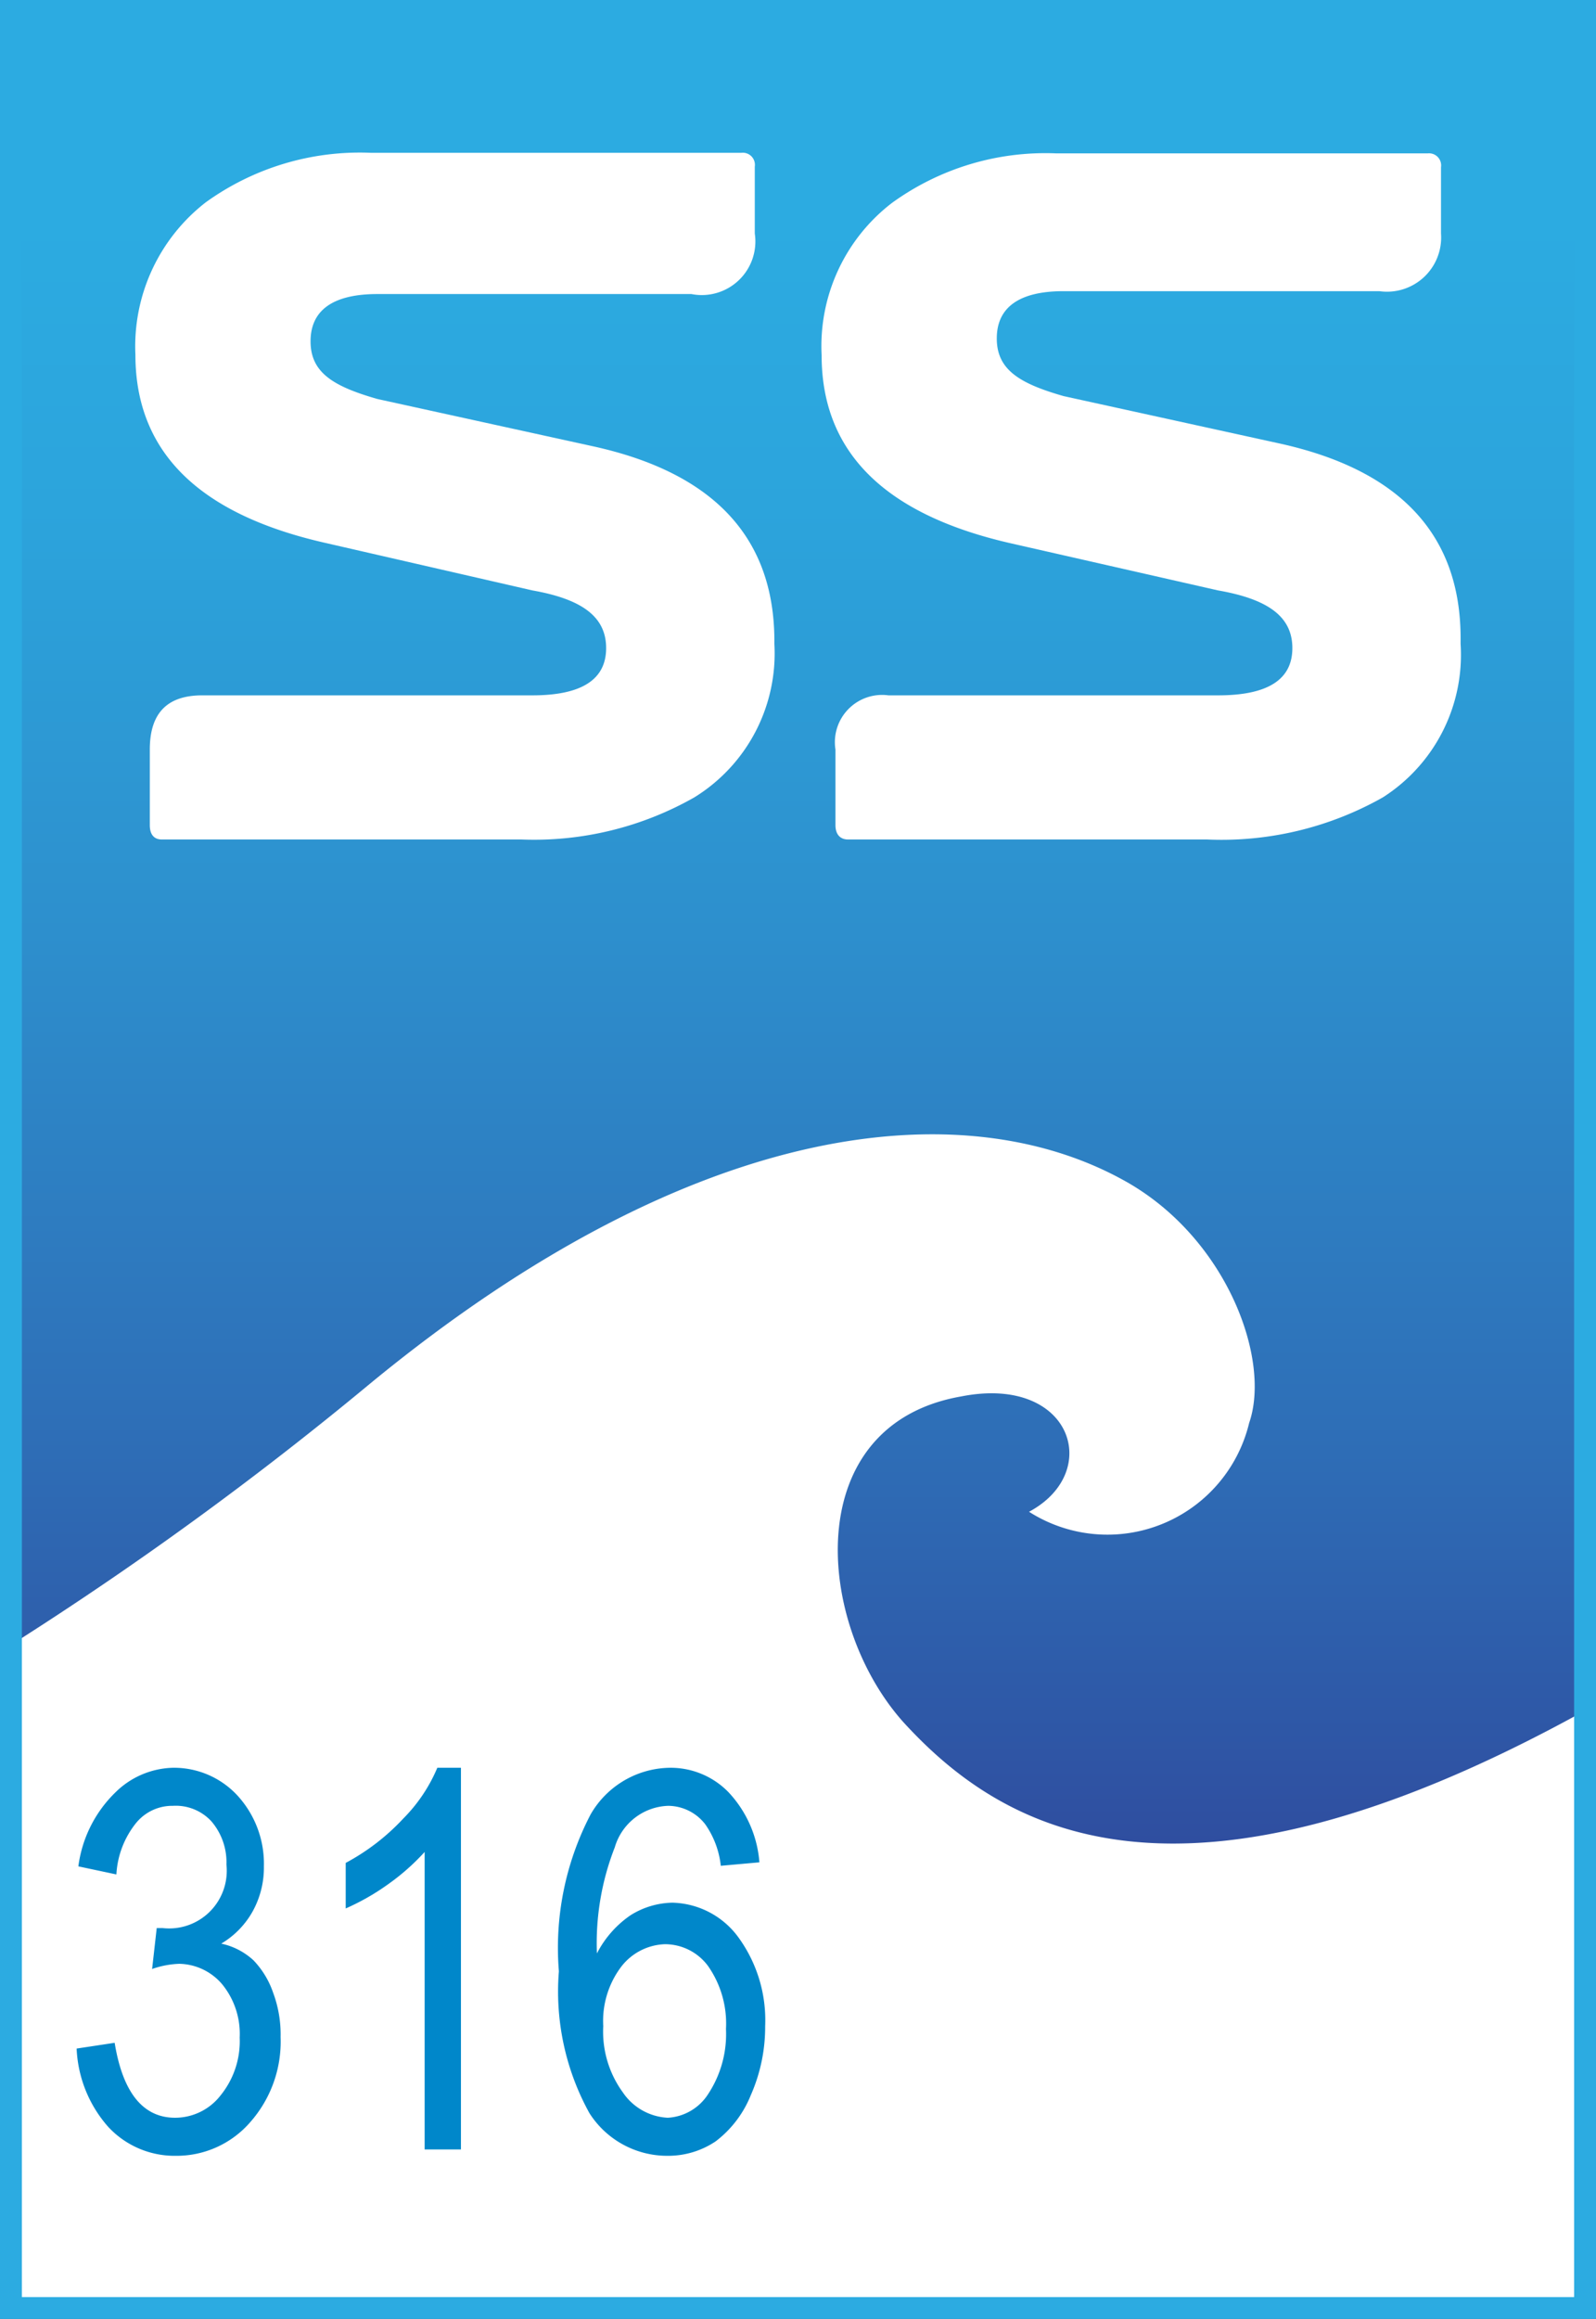 <?xml version="1.0" encoding="UTF-8"?> <svg xmlns="http://www.w3.org/2000/svg" xmlns:xlink="http://www.w3.org/1999/xlink" id="Layer_1" data-name="Layer 1" viewBox="0 0 27.7 40.22"><rect x="0" y="0" width="27.7" height="40.22" fill="#333333" stroke="none"/><defs><style>.cls-1{fill:none;}.cls-2{clip-path:url(#clip-path);}.cls-3{fill:url(#linear-gradient);}.cls-4{clip-path:url(#clip-path-2);}.cls-5{fill:#fff;}.cls-6{fill:#2cabe1;}.cls-7{fill:#0087ca;}</style><clipPath id="clip-path"><polygon class="cls-1" points="0.19 0.19 0.19 40.03 27.51 40.03 27.51 29.64 27.51 0.19 0.19 0.19"></polygon></clipPath><linearGradient id="linear-gradient" x1="-2032.68" y1="1129.05" x2="-2032.45" y2="1129.05" gradientTransform="matrix(0, 146.54, 146.54, 0, -165438.69, 297872.49)" gradientUnits="userSpaceOnUse"><stop offset="0" stop-color="#2cabe1"></stop><stop offset="0.15" stop-color="#2ca4dc"></stop><stop offset="0.37" stop-color="#2d8fcd"></stop><stop offset="0.64" stop-color="#2e6db6"></stop><stop offset="0.94" stop-color="#2f3f95"></stop><stop offset="1" stop-color="#2f368f"></stop></linearGradient><clipPath id="clip-path-2"><polygon class="cls-1" points="0.19 0.19 0.19 28.52 0.19 40.03 27.51 40.03 27.51 29.64 27.51 0.19 0.19 0.19"></polygon></clipPath></defs><title>materials-316ss</title><g class="cls-2"><rect class="cls-3" x="0.19" y="0.19" width="27.32" height="39.84"></rect></g><g class="cls-4"><path class="cls-5" d="M.19,40V28.53A60.57,60.57,0,0,0,6.42,24c5.7-4.69,10.41-5.07,13.17-3.48,1.72,1,2.47,3.07,2.09,4.16a2.53,2.53,0,0,1-3.82,1.54c1.29-.69.74-2.38-1.18-2-2.8.49-2.54,3.93-1,5.65,1.71,1.87,4.76,3.69,11.79-.18V40Z"></path></g><path class="cls-5" d="M13.44,11.17a2.93,2.93,0,0,1-1.39,2.66,5.63,5.63,0,0,1-3,.73H2.81c-.14,0-.21-.09-.21-.25V13c0-.63.3-.94.91-.94H9.24c.85,0,1.28-.27,1.28-.82s-.43-.85-1.28-1L5.62,9.41c-2.18-.5-3.27-1.58-3.27-3.26A3.16,3.16,0,0,1,3.57,3.51a4.57,4.57,0,0,1,2.86-.86h6.44a.21.21,0,0,1,.23.24V4.05A.93.93,0,0,1,12,5.1H6.55c-.77,0-1.16.28-1.16.82s.39.78,1.16,1l3.74.82q3.15.69,3.15,3.38"></path><path class="cls-5" d="M25.35,11.17A2.93,2.93,0,0,1,24,13.83a5.69,5.69,0,0,1-3.05.73H14.72c-.14,0-.22-.09-.22-.25V13a.82.82,0,0,1,.92-.94h5.72c.86,0,1.29-.27,1.29-.82s-.43-.85-1.29-1l-3.61-.82c-2.18-.5-3.27-1.58-3.27-3.26a3.13,3.13,0,0,1,1.22-2.64,4.54,4.54,0,0,1,2.85-.86h6.45a.21.21,0,0,1,.23.24V4.05a.94.94,0,0,1-1.07,1H18.46c-.77,0-1.16.28-1.16.82s.39.78,1.16,1l3.74.82q3.15.69,3.15,3.38"></path><path class="cls-6" d="M27.7,40.22H0V0H27.7ZM.38,39.84H27.32V.38H.38Z"></path><path class="cls-7" d="M1.33,35.53l.66-.1c.14.86.49,1.3,1.05,1.3a1,1,0,0,0,.79-.39,1.49,1.49,0,0,0,.33-1,1.36,1.36,0,0,0-.3-.92,1,1,0,0,0-.75-.36,1.59,1.59,0,0,0-.47.09l.08-.71h.1a1,1,0,0,0,1.11-1.1,1.09,1.09,0,0,0-.26-.75A.84.84,0,0,0,3,31.32a.81.81,0,0,0-.64.3,1.56,1.56,0,0,0-.34.89l-.66-.14A2.18,2.18,0,0,1,2,31.09,1.47,1.47,0,0,1,3,30.66a1.5,1.5,0,0,1,1.12.48,1.75,1.75,0,0,1,.46,1.23,1.57,1.57,0,0,1-.2.79,1.5,1.5,0,0,1-.54.55A1.19,1.19,0,0,1,4.4,34a1.52,1.52,0,0,1,.34.56,2.07,2.07,0,0,1,.13.77,2.11,2.11,0,0,1-.53,1.48,1.69,1.69,0,0,1-1.29.58,1.57,1.57,0,0,1-1.17-.5A2.19,2.19,0,0,1,1.33,35.53Z"></path><path class="cls-7" d="M8,37.28H7.37V32.12a3.88,3.88,0,0,1-.62.55A4.07,4.07,0,0,1,6,33.1v-.79a3.83,3.83,0,0,0,1-.77,2.77,2.77,0,0,0,.59-.88H8Z"></path><path class="cls-7" d="M13.18,32.3l-.67.06a1.54,1.54,0,0,0-.27-.72.82.82,0,0,0-.64-.32,1,1,0,0,0-.93.72,4.56,4.56,0,0,0-.31,1.84,1.8,1.8,0,0,1,.58-.66,1.41,1.41,0,0,1,.73-.22,1.46,1.46,0,0,1,1.13.58,2.44,2.44,0,0,1,.48,1.56,2.93,2.93,0,0,1-.25,1.2,1.89,1.89,0,0,1-.61.8,1.48,1.48,0,0,1-.84.25,1.6,1.6,0,0,1-1.35-.74,4.36,4.36,0,0,1-.53-2.46,5,5,0,0,1,.55-2.72,1.61,1.61,0,0,1,1.39-.81,1.4,1.4,0,0,1,1,.42A2,2,0,0,1,13.18,32.3Zm-2.71,2.84a1.79,1.79,0,0,0,.34,1.15,1,1,0,0,0,.78.44.89.89,0,0,0,.7-.41,1.89,1.89,0,0,0,.31-1.13,1.74,1.74,0,0,0-.31-1.09.93.93,0,0,0-.75-.38,1,1,0,0,0-.75.38A1.56,1.56,0,0,0,10.47,35.14Z"></path></svg> 